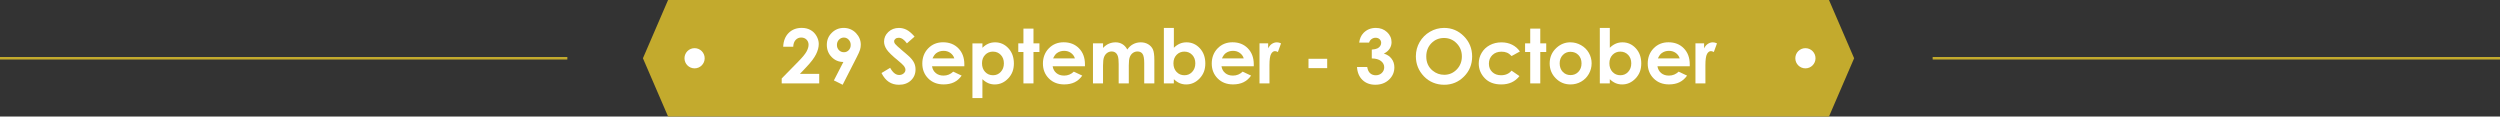 <svg xmlns="http://www.w3.org/2000/svg" id="b" viewBox="0 0 995.13 46.38"><rect x="0" y="0" width="995.13" height="46.38" fill="#333333" stroke="none"/><g id="c"><polygon points="728.03 46.38 265.93 46.38 255.92 23.19 265.93 0 728.03 0 738.04 23.19 728.03 46.38" fill="#c3aa2d"></polygon><path d="M315.75,18.59h-4c.11-2.32.84-4.15,2.19-5.49s3.09-2,5.21-2c1.31,0,2.46.28,3.46.83s1.8,1.35,2.4,2.39.9,2.1.9,3.17c0,1.28-.36,2.66-1.09,4.13-.73,1.47-2.06,3.22-3.99,5.23l-2.42,2.55h7.68v3.79h-14.93v-1.96l6.67-6.8c1.61-1.63,2.68-2.94,3.22-3.93s.8-1.89.8-2.69-.28-1.52-.83-2.06-1.26-.81-2.13-.81-1.61.33-2.2.98-.9,1.54-.94,2.67Z" fill="#fff"></path><path d="M335.42,33.74l-3.49-1.73,3.78-7.34c-1.83,0-3.38-.65-4.67-1.96s-1.92-2.93-1.92-4.87.66-3.48,1.97-4.78,2.9-1.95,4.75-1.95,3.56.68,4.86,2.03c1.29,1.35,1.94,2.9,1.94,4.66,0,.66-.1,1.33-.3,2s-.66,1.7-1.38,3.09l-5.54,10.85ZM335.93,20.79c.76,0,1.4-.28,1.92-.83s.78-1.24.78-2.06-.27-1.54-.81-2.1-1.17-.85-1.9-.85c-.76,0-1.42.28-1.96.84s-.82,1.26-.82,2.1.27,1.52.8,2.07,1.2.83,2,.83Z" fill="#fff"></path><path d="M364.04,14.58l-3.04,2.68c-1.07-1.48-2.15-2.23-3.26-2.23-.54,0-.98.14-1.32.43s-.51.61-.51.97.12.7.37,1.03c.33.43,1.34,1.35,3.01,2.77,1.56,1.31,2.51,2.13,2.85,2.48.83.84,1.42,1.64,1.77,2.41s.52,1.6.52,2.51c0,1.77-.61,3.23-1.83,4.38-1.22,1.15-2.82,1.73-4.78,1.73-1.53,0-2.87-.38-4.01-1.13-1.14-.75-2.11-1.93-2.93-3.54l3.45-2.08c1.04,1.9,2.23,2.86,3.58,2.86.7,0,1.3-.21,1.78-.62.48-.41.72-.88.72-1.42,0-.49-.18-.98-.54-1.46s-1.16-1.24-2.39-2.24c-2.35-1.91-3.86-3.39-4.55-4.43-.68-1.04-1.03-2.08-1.03-3.11,0-1.49.57-2.78,1.71-3.85s2.54-1.6,4.22-1.6c1.08,0,2.1.25,3.07.75s2.03,1.41,3.16,2.72Z" fill="#fff"></path><path d="M383.85,26.39h-12.85c.19,1.13.68,2.03,1.49,2.7s1.83,1,3.08,1c1.49,0,2.78-.52,3.85-1.57l3.37,1.58c-.84,1.19-1.85,2.07-3.02,2.64s-2.56.86-4.17.86c-2.5,0-4.54-.79-6.11-2.37s-2.36-3.55-2.36-5.93.78-4.45,2.35-6.06,3.53-2.41,5.9-2.41c2.51,0,4.55.8,6.12,2.41s2.36,3.73,2.36,6.36v.76ZM379.86,23.24c-.26-.89-.79-1.61-1.56-2.17-.78-.56-1.68-.83-2.71-.83-1.12,0-2.09.31-2.93.94-.53.39-1.02,1.08-1.47,2.07h8.67Z" fill="#fff"></path><path d="M391.06,17.26v1.76c.72-.72,1.5-1.26,2.34-1.63s1.74-.54,2.7-.54c2.08,0,3.85.79,5.3,2.36s2.18,3.59,2.18,6.05-.75,4.36-2.26,5.95-3.29,2.4-5.35,2.4c-.92,0-1.77-.16-2.56-.49s-1.58-.86-2.36-1.6v7.51h-3.97v-21.77h3.97ZM395.27,20.54c-1.26,0-2.3.43-3.13,1.29s-1.25,1.98-1.25,3.37.42,2.56,1.25,3.44,1.88,1.31,3.13,1.31,2.25-.44,3.08-1.33,1.25-2.02,1.25-3.4-.41-2.49-1.23-3.36-1.86-1.31-3.11-1.31Z" fill="#fff"></path><path d="M407.38,11.39h4v5.87h2.37v3.44h-2.37v12.5h-4v-12.5h-2.05v-3.44h2.05v-5.87Z" fill="#fff"></path><path d="M431.86,26.39h-12.85c.19,1.13.68,2.03,1.49,2.7s1.83,1,3.08,1c1.49,0,2.78-.52,3.85-1.57l3.37,1.58c-.84,1.19-1.85,2.07-3.02,2.64s-2.56.86-4.17.86c-2.5,0-4.54-.79-6.11-2.37s-2.36-3.55-2.36-5.93.78-4.45,2.35-6.06,3.53-2.41,5.9-2.41c2.51,0,4.55.8,6.12,2.41s2.36,3.73,2.36,6.36v.76ZM427.86,23.24c-.26-.89-.79-1.61-1.56-2.17-.78-.56-1.68-.83-2.71-.83-1.12,0-2.09.31-2.93.94-.53.39-1.02,1.08-1.47,2.07h8.67Z" fill="#fff"></path><path d="M435.07,17.26h4v1.83c.68-.75,1.44-1.31,2.28-1.68s1.75-.56,2.73-.56,1.9.24,2.7.73,1.45,1.2,1.94,2.14c.64-.94,1.41-1.65,2.34-2.14.92-.49,1.93-.73,3.03-.73s2.13.26,2.99.79,1.48,1.22,1.85,2.07.56,2.23.56,4.15v9.35h-4.03v-8.09c0-1.81-.22-3.03-.67-3.67s-1.12-.96-2.02-.96c-.68,0-1.3.2-1.84.59s-.94.93-1.21,1.62-.4,1.79-.4,3.32v7.19h-4.03v-7.72c0-1.43-.11-2.46-.32-3.1-.21-.64-.53-1.12-.95-1.43s-.93-.47-1.53-.47c-.67,0-1.27.2-1.81.59-.54.4-.95.95-1.22,1.66s-.4,1.84-.4,3.37v7.09h-4v-15.94Z" fill="#fff"></path><path d="M467.26,11.11v7.91c.72-.72,1.5-1.26,2.34-1.63s1.74-.54,2.7-.54c2.08,0,3.85.79,5.3,2.36s2.18,3.59,2.18,6.05-.75,4.36-2.26,5.95-3.29,2.4-5.35,2.4c-.92,0-1.77-.16-2.56-.49s-1.58-.86-2.36-1.6v1.68h-3.97V11.11h3.97ZM471.47,20.54c-1.26,0-2.3.43-3.13,1.29s-1.25,1.98-1.25,3.37.42,2.56,1.25,3.44,1.88,1.31,3.13,1.31,2.25-.44,3.08-1.33,1.25-2.02,1.25-3.4-.41-2.49-1.23-3.36-1.86-1.31-3.11-1.31Z" fill="#fff"></path><path d="M499.06,26.39h-12.85c.19,1.13.68,2.03,1.49,2.7s1.83,1,3.08,1c1.49,0,2.78-.52,3.85-1.57l3.37,1.58c-.84,1.19-1.85,2.07-3.02,2.64s-2.56.86-4.17.86c-2.5,0-4.54-.79-6.11-2.37s-2.36-3.55-2.36-5.93.78-4.45,2.35-6.06,3.53-2.41,5.9-2.41c2.51,0,4.55.8,6.12,2.41,1.57,1.61,2.36,3.73,2.36,6.36v.76ZM495.07,23.24c-.26-.89-.79-1.61-1.56-2.17-.78-.56-1.68-.83-2.71-.83-1.12,0-2.09.31-2.93.94-.53.39-1.02,1.08-1.47,2.07h8.67Z" fill="#fff"></path><path d="M501.36,17.26h3.43v2.01c.37-.79.86-1.39,1.48-1.8s1.29-.62,2.02-.62c.52,0,1.06.14,1.63.41l-1.25,3.44c-.47-.23-.85-.35-1.16-.35-.62,0-1.13.38-1.56,1.14-.42.76-.64,2.26-.64,4.48v.78s.01,6.45.01,6.45h-3.97v-15.94Z" fill="#fff"></path><path d="M520.85,23.4h7.44v3.72h-7.44v-3.72Z" fill="#fff"></path><path d="M544.96,16.97h-3.94c.21-1.59.78-2.87,1.71-3.84,1.31-1.35,2.95-2.02,4.94-2.02,1.77,0,3.25.56,4.45,1.68s1.79,2.46,1.79,4c0,.96-.26,1.83-.78,2.62-.52.79-1.28,1.43-2.28,1.92,1.31.39,2.33,1.07,3.07,2.04.74.97,1.11,2.12,1.11,3.44,0,1.93-.71,3.57-2.14,4.91s-3.24,2.01-5.45,2.01c-2.09,0-3.79-.63-5.11-1.9s-2.04-2.99-2.17-5.16h4.06c.18,1.11.56,1.94,1.16,2.48.6.54,1.36.81,2.28.81s1.75-.31,2.38-.92c.63-.62.95-1.37.95-2.26,0-.98-.42-1.8-1.27-2.48s-2.08-1.02-3.68-1.04v-3.52c.99-.08,1.72-.23,2.21-.46.48-.23.86-.54,1.13-.94s.4-.83.4-1.27c0-.59-.21-1.07-.62-1.46s-.95-.58-1.61-.58c-.59,0-1.12.18-1.6.53s-.81.82-.98,1.38Z" fill="#fff"></path><path d="M574.84,11.11c3.05,0,5.67,1.1,7.86,3.31,2.19,2.21,3.29,4.9,3.29,8.07s-1.08,5.81-3.25,7.98c-2.16,2.18-4.79,3.27-7.88,3.27s-5.92-1.12-8.06-3.35c-2.14-2.24-3.21-4.89-3.21-7.97,0-2.06.5-3.96,1.5-5.68s2.37-3.1,4.11-4.11,3.62-1.52,5.64-1.52ZM574.8,15.12c-1.99,0-3.67.69-5.03,2.08s-2.04,3.15-2.04,5.29c0,2.38.86,4.27,2.57,5.65,1.33,1.08,2.85,1.63,4.58,1.63,1.94,0,3.6-.7,4.97-2.11,1.37-1.41,2.05-3.14,2.05-5.2s-.69-3.79-2.07-5.21c-1.38-1.42-3.06-2.13-5.03-2.13Z" fill="#fff"></path><path d="M605.02,20.48l-3.33,1.83c-.63-.65-1.24-1.11-1.86-1.36s-1.33-.38-2.15-.38c-1.5,0-2.71.45-3.63,1.34s-1.39,2.04-1.39,3.43.44,2.46,1.33,3.32c.89.86,2.06,1.29,3.5,1.29,1.79,0,3.18-.61,4.18-1.83l3.15,2.16c-1.71,2.22-4.12,3.33-7.24,3.33-2.8,0-5-.83-6.58-2.49s-2.38-3.6-2.38-5.83c0-1.54.39-2.96,1.16-4.26s1.85-2.32,3.23-3.06c1.38-.74,2.93-1.11,4.64-1.11,1.58,0,3,.31,4.26.94s2.29,1.53,3.09,2.69Z" fill="#fff"></path><path d="M609.11,11.39h4v5.87h2.37v3.44h-2.37v12.5h-4v-12.5h-2.05v-3.44h2.05v-5.87Z" fill="#fff"></path><path d="M625.1,16.85c1.5,0,2.92.38,4.24,1.13,1.32.75,2.36,1.77,3.1,3.06s1.11,2.68,1.11,4.17-.37,2.91-1.12,4.22c-.75,1.31-1.76,2.33-3.05,3.07s-2.71,1.11-4.26,1.11c-2.29,0-4.24-.81-5.85-2.44-1.62-1.63-2.42-3.6-2.42-5.93,0-2.49.91-4.57,2.74-6.23,1.6-1.45,3.44-2.17,5.52-2.17ZM625.17,20.61c-1.24,0-2.28.43-3.1,1.3-.83.86-1.24,1.97-1.24,3.32s.41,2.51,1.23,3.37c.82.86,1.85,1.29,3.1,1.29s2.29-.43,3.12-1.3c.83-.87,1.25-1.99,1.25-3.35s-.41-2.48-1.23-3.33c-.82-.85-1.86-1.28-3.13-1.28Z" fill="#fff"></path><path d="M640.79,11.11v7.91c.72-.72,1.5-1.26,2.34-1.63s1.74-.54,2.7-.54c2.08,0,3.85.79,5.3,2.36s2.18,3.59,2.18,6.05-.75,4.36-2.26,5.95-3.29,2.4-5.35,2.4c-.92,0-1.77-.16-2.56-.49s-1.58-.86-2.36-1.6v1.68h-3.97V11.11h3.97ZM645,20.54c-1.26,0-2.3.43-3.13,1.29s-1.25,1.98-1.25,3.37.42,2.56,1.25,3.44,1.88,1.31,3.13,1.31,2.25-.44,3.08-1.33c.83-.89,1.25-2.02,1.25-3.4s-.41-2.49-1.23-3.36-1.86-1.31-3.11-1.31Z" fill="#fff"></path><path d="M672.6,26.39h-12.85c.19,1.13.68,2.03,1.49,2.7.8.67,1.83,1,3.08,1,1.49,0,2.78-.52,3.85-1.57l3.37,1.58c-.84,1.19-1.85,2.07-3.02,2.64s-2.56.86-4.17.86c-2.5,0-4.54-.79-6.11-2.37s-2.36-3.55-2.36-5.93.78-4.45,2.35-6.06c1.57-1.61,3.53-2.41,5.9-2.41,2.51,0,4.55.8,6.12,2.41s2.36,3.73,2.36,6.36v.76ZM668.6,23.24c-.26-.89-.79-1.61-1.56-2.17-.78-.56-1.68-.83-2.71-.83-1.11,0-2.09.31-2.93.94-.53.39-1.02,1.08-1.47,2.07h8.67Z" fill="#fff"></path><path d="M674.89,17.26h3.43v2.01c.37-.79.86-1.39,1.48-1.8s1.29-.62,2.02-.62c.52,0,1.06.14,1.63.41l-1.25,3.44c-.47-.23-.85-.35-1.16-.35-.62,0-1.13.38-1.56,1.14-.42.76-.64,2.26-.64,4.48v.78s.01,6.45.01,6.45h-3.97v-15.94Z" fill="#fff"></path><line x1="769.3" y1="23.19" x2="995.13" y2="23.19" fill="none" stroke="#c3aa2d" stroke-miterlimit="10"></line><circle cx="718.65" cy="23.19" r="4.02" fill="#fff"></circle><line x1="225.83" y1="23.19" y2="23.19" fill="none" stroke="#c3aa2d" stroke-miterlimit="10"></line><circle cx="276.48" cy="23.19" r="4.02" fill="#fff"></circle></g></svg>